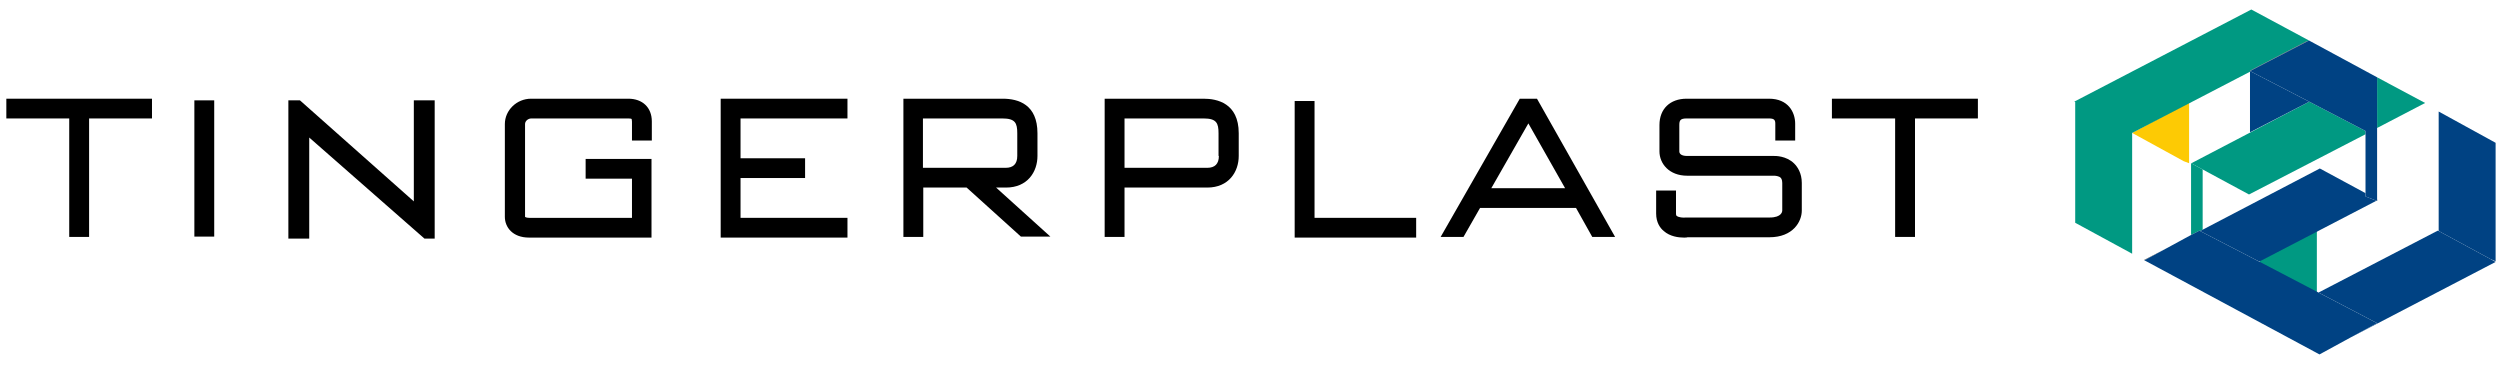 <svg width="205" height="30" viewBox="0 0 205 30" fill="none" xmlns="http://www.w3.org/2000/svg">
<path d="M179.505 13.383V8.384L174.836 10.9L179.07 13.221L179.505 13.383Z" fill="#FDCA04"/>
<path d="M179.667 13.383V19.266L180.346 18.916L180.4 18.943L180.618 18.835V13.896L179.667 13.383Z" fill="#009982"/>
<path d="M204.64 21.425V11.71L199.971 9.146V18.942L204.206 21.236L204.64 21.425Z" fill="#004283"/>
<path d="M189.982 28.631V18.943L185.313 16.379V26.148L189.548 28.469L189.982 28.631Z" fill="#009982"/>
<path fill-rule="evenodd" clip-rule="evenodd" d="M184.499 5.881L174.836 10.9L174.836 20.805L170.167 18.268V8.363L170.167 8.363L170.086 8.336L184.608 0.78L189.331 3.317L189.141 3.425L189.114 3.398L184.499 5.8V5.827V5.881Z" fill="#009982"/>
<path d="M194.922 10.495L198.858 8.444L194.922 6.339V10.495Z" fill="#009982"/>
<path d="M179.667 13.383L180.618 13.896L184.418 15.947L193.972 11.008V10.738L189.358 8.337L179.695 13.383H179.667Z" fill="#009982"/>
<path d="M175.841 21.345L177.632 20.373L175.813 21.317L175.841 21.345Z" fill="#434343"/>
<path d="M193.972 15.839L190.226 13.815L180.618 18.835L180.4 18.942L185.259 21.452L194.868 16.46L193.972 16.109V15.839Z" fill="#004283"/>
<path d="M194.977 16.406L194.922 16.379V16.433L194.977 16.406Z" fill="#434343"/>
<path d="M192.724 27.686L204.64 21.479L204.206 21.236L199.971 18.942L199.89 18.916L190.118 23.989L194.923 26.499L192.724 27.686Z" fill="#004283"/>
<path d="M180.4 18.942L180.346 18.916L179.668 19.266L177.632 20.373L175.84 21.344L190.199 29.063L192.724 27.686L194.922 26.499L190.118 23.989L185.259 21.452L180.4 18.942Z" fill="#004283"/>
<path d="M184.499 10.846L189.358 8.336L184.499 5.827V5.881V10.846Z" fill="#004283"/>
<path d="M184.499 5.8V5.827L189.141 3.425L189.113 3.398L184.499 5.8Z" fill="#434343"/>
<path d="M194.922 6.339L189.331 3.317L189.141 3.425L184.499 5.827L189.358 8.337L193.972 10.738V11.008V15.839V16.109L194.868 16.46H194.922V16.433V16.379V10.495V6.339Z" fill="#004283"/>
<path d="M33.934 16.514L24.596 8.229H23.646V19.563H25.357V11.278L34.803 19.563H35.644V8.229H33.934V16.514Z" fill="black"/>
<path d="M51.523 8.094H43.543C42.376 8.094 41.398 9.038 41.398 10.172V17.782C41.398 18.619 42.023 19.482 43.38 19.482H53.423V13.032H48.022V14.652H51.822V17.863H43.407C43.19 17.863 43.081 17.809 43.054 17.782V10.172C43.054 9.929 43.298 9.713 43.57 9.713H51.55C51.713 9.713 51.794 9.74 51.794 9.767C51.794 9.767 51.822 9.848 51.822 9.983V11.521H53.45V9.956C53.45 8.822 52.69 8.094 51.523 8.094Z" fill="black"/>
<path d="M59.096 19.482H69.492V17.863H60.724V14.598H66.017V12.978H60.724V9.713H69.492V8.094H59.096V19.482Z" fill="black"/>
<path d="M82.494 15.38C84.258 15.38 85.072 14.085 85.072 12.789V10.927C85.072 8.579 83.525 8.094 82.222 8.094H74.079V19.428H75.708V15.38H79.263L83.715 19.401H86.131L81.679 15.38H82.494ZM75.708 9.713H82.195C83.254 9.713 83.416 10.091 83.416 10.927V12.789C83.416 13.437 83.091 13.761 82.466 13.761H75.681V9.713H75.708Z" fill="black"/>
<path d="M98.698 8.094H90.582V19.428H92.211V15.38H98.997C100.761 15.38 101.576 14.085 101.576 12.789V10.927C101.576 8.444 99.784 8.094 98.698 8.094ZM99.947 12.789C99.947 13.437 99.621 13.761 98.997 13.761H92.211V9.713H98.698C99.757 9.713 99.92 10.091 99.92 10.927V12.789H99.947Z" fill="black"/>
<path d="M107.792 8.283H106.163V19.482H116.125V17.863H107.792V8.283Z" fill="black"/>
<path d="M145.494 12.789H138.355C137.785 12.789 137.704 12.546 137.704 12.412V10.253C137.704 9.875 137.785 9.713 138.301 9.713H145.06C145.494 9.713 145.575 9.848 145.575 10.145V11.521H147.204V10.145C147.204 9.2 146.634 8.094 145.06 8.094H138.301C136.944 8.094 136.075 8.93 136.075 10.253V12.412C136.075 13.41 136.862 14.409 138.355 14.409H145.494C145.575 14.409 145.874 14.436 146.01 14.571C146.037 14.598 146.145 14.706 146.145 15.002V17.269C146.145 17.323 146.118 17.836 145.114 17.836H138.355H138.247C138.029 17.863 137.649 17.836 137.487 17.701C137.459 17.674 137.432 17.647 137.432 17.485V15.623H135.804V17.512C135.804 18.241 136.129 18.7 136.428 18.943C136.944 19.401 137.649 19.482 138.084 19.482C138.219 19.482 138.328 19.482 138.382 19.455H145.087C147.041 19.455 147.747 18.16 147.747 17.269V15.002C147.747 14.193 147.394 13.68 147.123 13.41C146.471 12.762 145.548 12.789 145.494 12.789Z" fill="black"/>
<path d="M150.217 8.094V9.713H155.401V19.428H157.03V9.713H162.187V8.094H150.217Z" fill="black"/>
<path d="M0.52 9.713H5.677V19.428H7.306V9.713H12.463V8.094H0.52V9.713Z" fill="black"/>
<path d="M17.566 8.229H15.938V19.401H17.566V8.229Z" fill="black"/>
<path d="M124.621 8.094L118.133 19.428H120.006L121.363 17.053H129.235L130.565 19.428H132.438L126.032 8.094H124.621ZM122.286 15.434L125.326 10.118L128.339 15.434H122.286Z" fill="black"/>
</svg>
